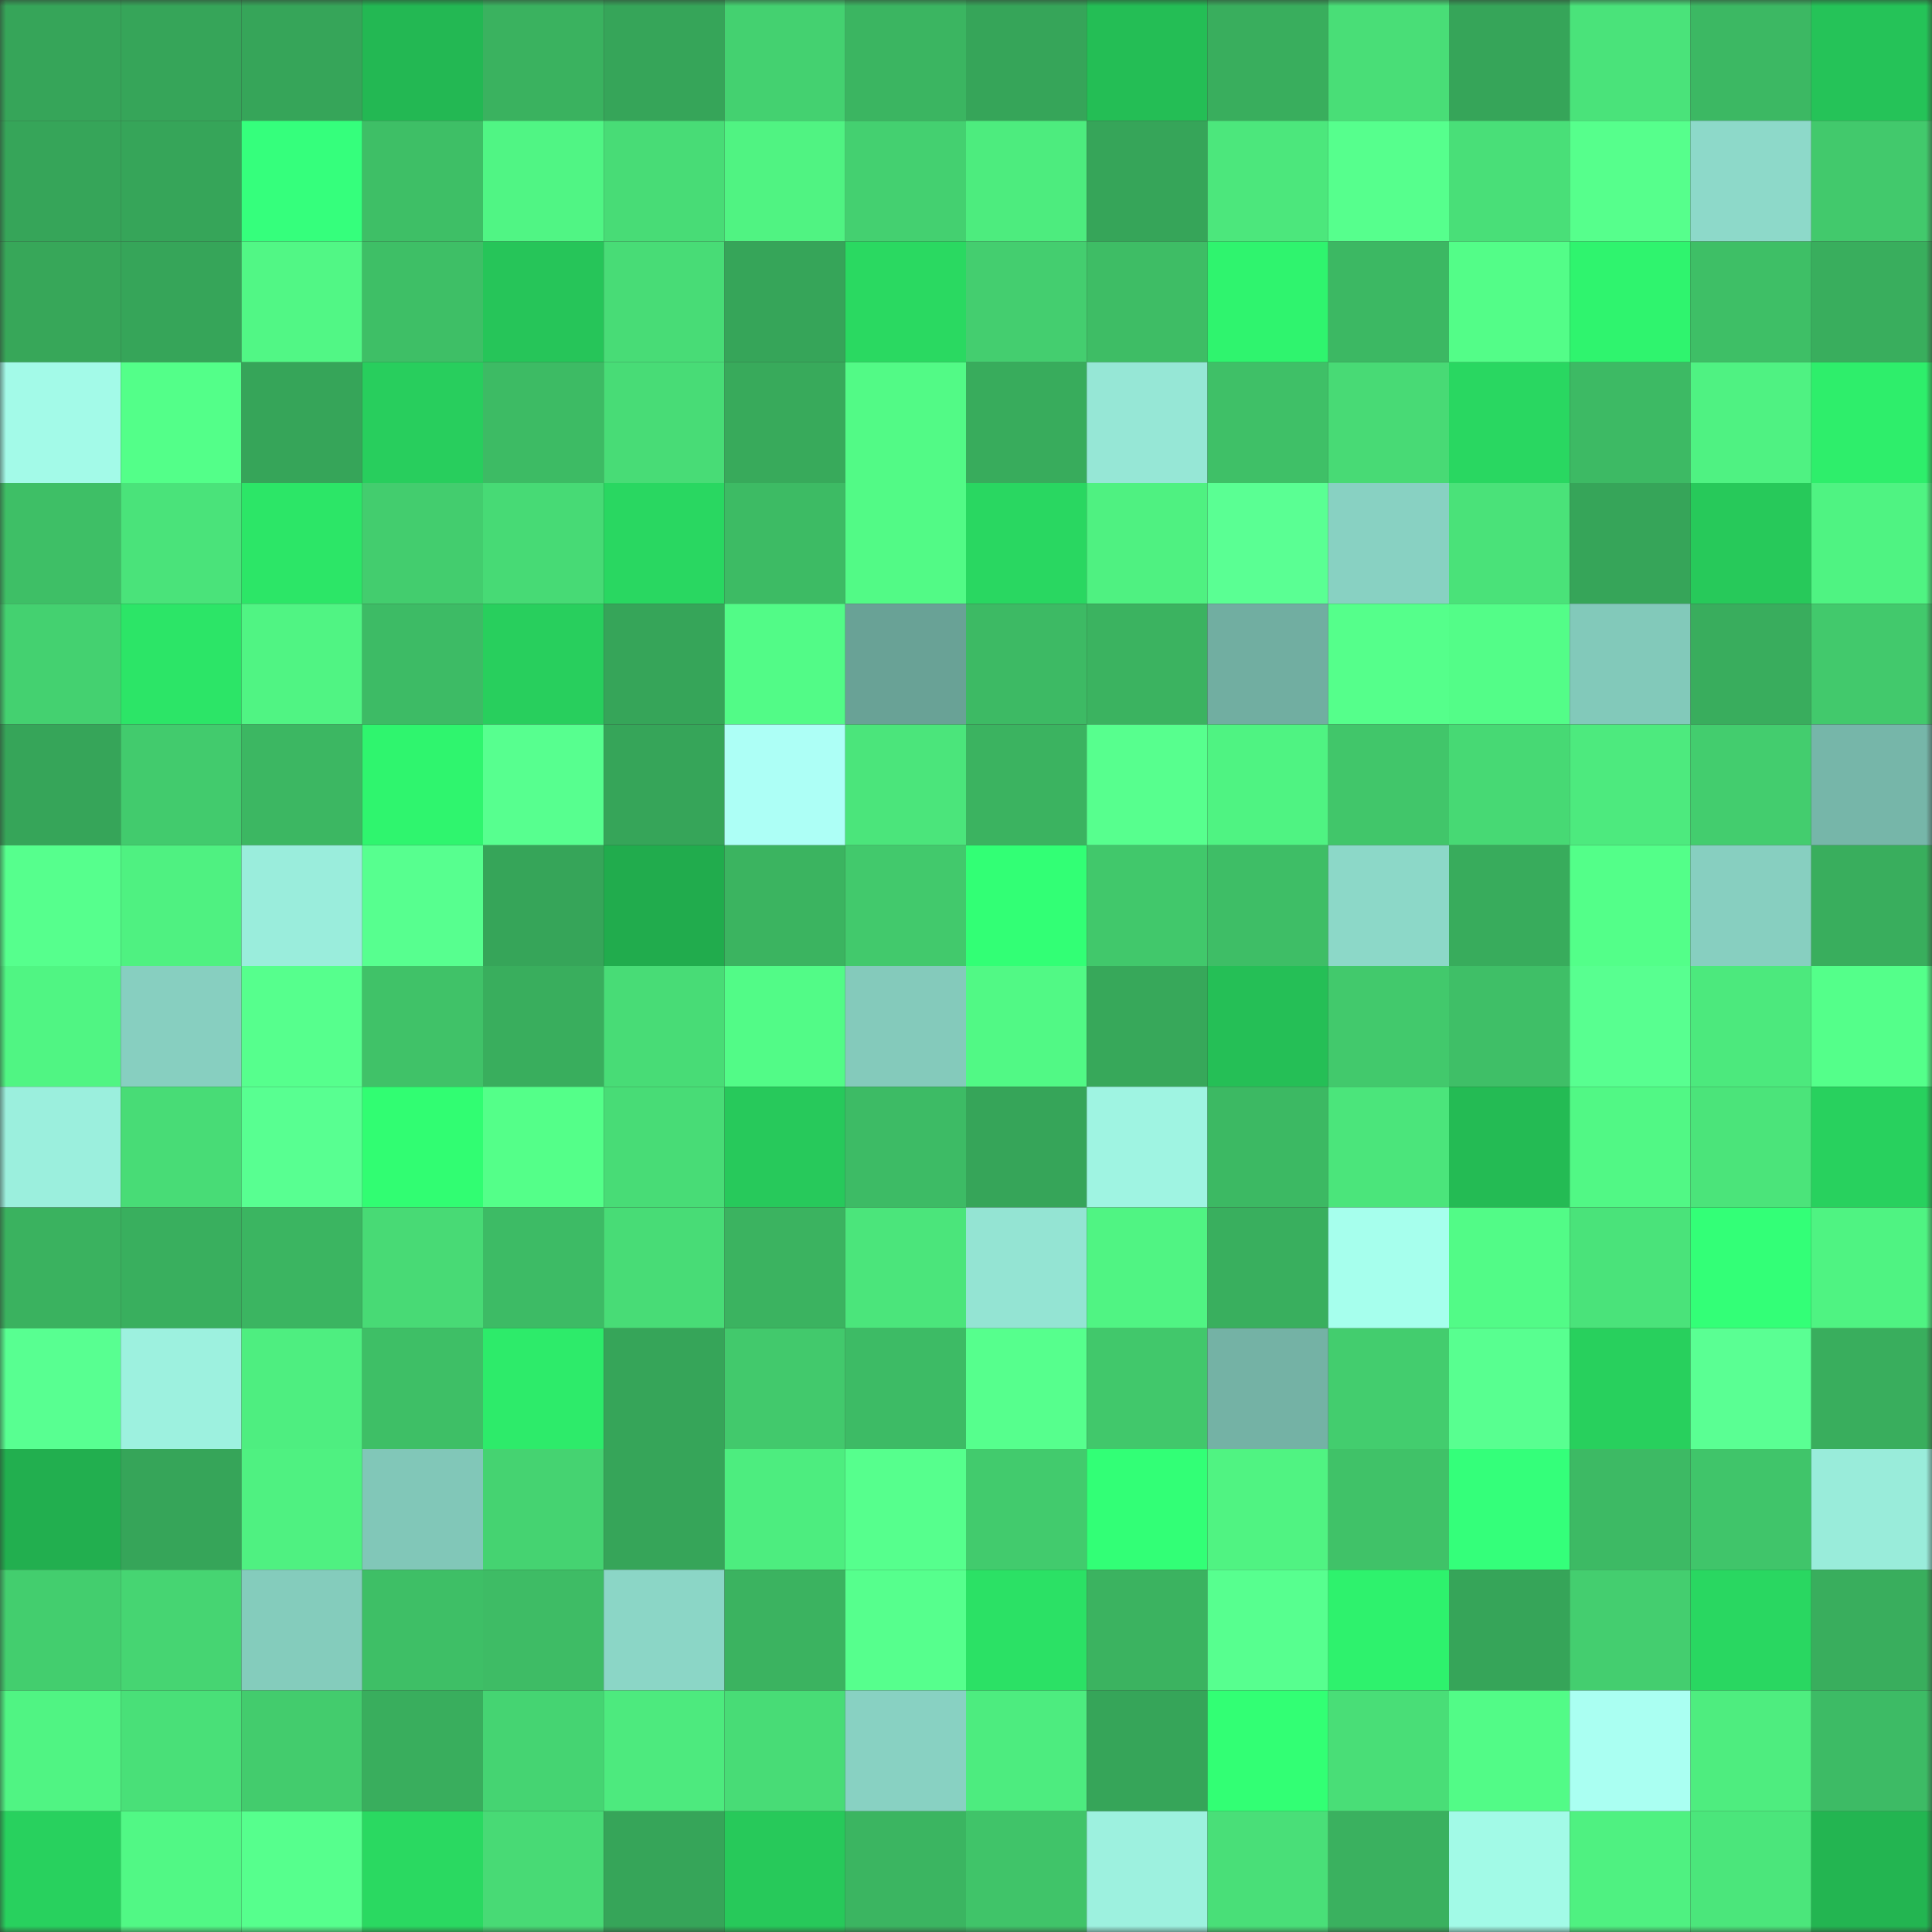 <svg viewBox="0 0 160 160" fill="none" role="img" xmlns="http://www.w3.org/2000/svg" width="240" height="240" name="lens%2Cgoimuzi.lens"><rect x="0" y="0" width="160" height="160" fill="#333333" stroke="none"/><mask id="214927362" mask-type="alpha" maskUnits="userSpaceOnUse" x="0" y="0" width="160" height="160"><rect width="160" height="160" fill="#FFFFFF"></rect></mask><g mask="url(#214927362)"><rect x="0" y="0" width="10" height="10" fill="#36a559"></rect><rect x="10" y="0" width="10" height="10" fill="#36a559"></rect><rect x="20" y="0" width="10" height="10" fill="#36a559"></rect><rect x="30" y="0" width="10" height="10" fill="#23b853"></rect><rect x="40" y="0" width="10" height="10" fill="#3ab25f"></rect><rect x="50" y="0" width="10" height="10" fill="#36a559"></rect><rect x="60" y="0" width="10" height="10" fill="#44d170"></rect><rect x="70" y="0" width="10" height="10" fill="#3bb561"></rect><rect x="80" y="0" width="10" height="10" fill="#36a559"></rect><rect x="90" y="0" width="10" height="10" fill="#24be55"></rect><rect x="100" y="0" width="10" height="10" fill="#39ae5d"></rect><rect x="110" y="0" width="10" height="10" fill="#49de77"></rect><rect x="120" y="0" width="10" height="10" fill="#36a559"></rect><rect x="130" y="0" width="10" height="10" fill="#4ae37a"></rect><rect x="140" y="0" width="10" height="10" fill="#3cb863"></rect><rect x="150" y="0" width="10" height="10" fill="#25c358"></rect><rect x="0" y="10" width="10" height="10" fill="#36a559"></rect><rect x="10" y="10" width="10" height="10" fill="#36a559"></rect><rect x="20" y="10" width="10" height="10" fill="#35ff7c"></rect><rect x="30" y="10" width="10" height="10" fill="#3ebf66"></rect><rect x="40" y="10" width="10" height="10" fill="#50f584"></rect><rect x="50" y="10" width="10" height="10" fill="#48dc76"></rect><rect x="60" y="10" width="10" height="10" fill="#50f382"></rect><rect x="70" y="10" width="10" height="10" fill="#44d070"></rect><rect x="80" y="10" width="10" height="10" fill="#4dec7e"></rect><rect x="90" y="10" width="10" height="10" fill="#36a559"></rect><rect x="100" y="10" width="10" height="10" fill="#4ce77c"></rect><rect x="110" y="10" width="10" height="10" fill="#56ff8d"></rect><rect x="120" y="10" width="10" height="10" fill="#49df78"></rect><rect x="130" y="10" width="10" height="10" fill="#56ff8c"></rect><rect x="140" y="10" width="10" height="10" fill="#8dd9c9"></rect><rect x="150" y="10" width="10" height="10" fill="#42c96c"></rect><rect x="0" y="20" width="10" height="10" fill="#37a759"></rect><rect x="10" y="20" width="10" height="10" fill="#36a559"></rect><rect x="20" y="20" width="10" height="10" fill="#51f785"></rect><rect x="30" y="20" width="10" height="10" fill="#3ebf66"></rect><rect x="40" y="20" width="10" height="10" fill="#26c559"></rect><rect x="50" y="20" width="10" height="10" fill="#48dc76"></rect><rect x="60" y="20" width="10" height="10" fill="#36a559"></rect><rect x="70" y="20" width="10" height="10" fill="#2ad961"></rect><rect x="80" y="20" width="10" height="10" fill="#44ce6f"></rect><rect x="90" y="20" width="10" height="10" fill="#3ebd65"></rect><rect x="100" y="20" width="10" height="10" fill="#2ff46e"></rect><rect x="110" y="20" width="10" height="10" fill="#3cb863"></rect><rect x="120" y="20" width="10" height="10" fill="#53fd88"></rect><rect x="130" y="20" width="10" height="10" fill="#2ff46e"></rect><rect x="140" y="20" width="10" height="10" fill="#3ebf66"></rect><rect x="150" y="20" width="10" height="10" fill="#39ae5d"></rect><rect x="0" y="30" width="10" height="10" fill="#a3fae8"></rect><rect x="10" y="30" width="10" height="10" fill="#53ff89"></rect><rect x="20" y="30" width="10" height="10" fill="#36a559"></rect><rect x="30" y="30" width="10" height="10" fill="#28ce5d"></rect><rect x="40" y="30" width="10" height="10" fill="#3dbb64"></rect><rect x="50" y="30" width="10" height="10" fill="#48dc76"></rect><rect x="60" y="30" width="10" height="10" fill="#38aa5b"></rect><rect x="70" y="30" width="10" height="10" fill="#52fa86"></rect><rect x="80" y="30" width="10" height="10" fill="#38ac5c"></rect><rect x="90" y="30" width="10" height="10" fill="#96e7d6"></rect><rect x="100" y="30" width="10" height="10" fill="#3fc067"></rect><rect x="110" y="30" width="10" height="10" fill="#48da75"></rect><rect x="120" y="30" width="10" height="10" fill="#29d761"></rect><rect x="130" y="30" width="10" height="10" fill="#3dba64"></rect><rect x="140" y="30" width="10" height="10" fill="#4ff282"></rect><rect x="150" y="30" width="10" height="10" fill="#2eee6b"></rect><rect x="0" y="40" width="10" height="10" fill="#3ebf66"></rect><rect x="10" y="40" width="10" height="10" fill="#4ae37a"></rect><rect x="20" y="40" width="10" height="10" fill="#2ce667"></rect><rect x="30" y="40" width="10" height="10" fill="#43cd6e"></rect><rect x="40" y="40" width="10" height="10" fill="#47da75"></rect><rect x="50" y="40" width="10" height="10" fill="#29d761"></rect><rect x="60" y="40" width="10" height="10" fill="#3dbb64"></rect><rect x="70" y="40" width="10" height="10" fill="#52fa86"></rect><rect x="80" y="40" width="10" height="10" fill="#29d761"></rect><rect x="90" y="40" width="10" height="10" fill="#4ff181"></rect><rect x="100" y="40" width="10" height="10" fill="#5aff93"></rect><rect x="110" y="40" width="10" height="10" fill="#88d1c2"></rect><rect x="120" y="40" width="10" height="10" fill="#4ae279"></rect><rect x="130" y="40" width="10" height="10" fill="#36a559"></rect><rect x="140" y="40" width="10" height="10" fill="#27c95a"></rect><rect x="150" y="40" width="10" height="10" fill="#4ff382"></rect><rect x="0" y="50" width="10" height="10" fill="#44d170"></rect><rect x="10" y="50" width="10" height="10" fill="#2ce567"></rect><rect x="20" y="50" width="10" height="10" fill="#50f483"></rect><rect x="30" y="50" width="10" height="10" fill="#3dbb65"></rect><rect x="40" y="50" width="10" height="10" fill="#28cf5d"></rect><rect x="50" y="50" width="10" height="10" fill="#36a559"></rect><rect x="60" y="50" width="10" height="10" fill="#52fb87"></rect><rect x="70" y="50" width="10" height="10" fill="#69a296"></rect><rect x="80" y="50" width="10" height="10" fill="#3dba64"></rect><rect x="90" y="50" width="10" height="10" fill="#3bb360"></rect><rect x="100" y="50" width="10" height="10" fill="#71aea1"></rect><rect x="110" y="50" width="10" height="10" fill="#55ff8b"></rect><rect x="120" y="50" width="10" height="10" fill="#53fd88"></rect><rect x="130" y="50" width="10" height="10" fill="#82c9ba"></rect><rect x="140" y="50" width="10" height="10" fill="#39ad5d"></rect><rect x="150" y="50" width="10" height="10" fill="#42c96c"></rect><rect x="0" y="60" width="10" height="10" fill="#36a559"></rect><rect x="10" y="60" width="10" height="10" fill="#42cb6d"></rect><rect x="20" y="60" width="10" height="10" fill="#3cb762"></rect><rect x="30" y="60" width="10" height="10" fill="#2ff56e"></rect><rect x="40" y="60" width="10" height="10" fill="#57ff8f"></rect><rect x="50" y="60" width="10" height="10" fill="#36a559"></rect><rect x="60" y="60" width="10" height="10" fill="#adfff6"></rect><rect x="70" y="60" width="10" height="10" fill="#4be57b"></rect><rect x="80" y="60" width="10" height="10" fill="#3bb360"></rect><rect x="90" y="60" width="10" height="10" fill="#57ff8e"></rect><rect x="100" y="60" width="10" height="10" fill="#4ff382"></rect><rect x="110" y="60" width="10" height="10" fill="#41c66a"></rect><rect x="120" y="60" width="10" height="10" fill="#47d974"></rect><rect x="130" y="60" width="10" height="10" fill="#4dea7e"></rect><rect x="140" y="60" width="10" height="10" fill="#43cd6e"></rect><rect x="150" y="60" width="10" height="10" fill="#76b6a9"></rect><rect x="0" y="70" width="10" height="10" fill="#56ff8d"></rect><rect x="10" y="70" width="10" height="10" fill="#4ff181"></rect><rect x="20" y="70" width="10" height="10" fill="#9aeddc"></rect><rect x="30" y="70" width="10" height="10" fill="#57ff8f"></rect><rect x="40" y="70" width="10" height="10" fill="#36a559"></rect><rect x="50" y="70" width="10" height="10" fill="#21ac4d"></rect><rect x="60" y="70" width="10" height="10" fill="#3bb460"></rect><rect x="70" y="70" width="10" height="10" fill="#42c96c"></rect><rect x="80" y="70" width="10" height="10" fill="#32ff75"></rect><rect x="90" y="70" width="10" height="10" fill="#41c86b"></rect><rect x="100" y="70" width="10" height="10" fill="#3ebe66"></rect><rect x="110" y="70" width="10" height="10" fill="#8cd8c8"></rect><rect x="120" y="70" width="10" height="10" fill="#38ac5c"></rect><rect x="130" y="70" width="10" height="10" fill="#53ff89"></rect><rect x="140" y="70" width="10" height="10" fill="#87cfc0"></rect><rect x="150" y="70" width="10" height="10" fill="#39ae5d"></rect><rect x="0" y="80" width="10" height="10" fill="#50f583"></rect><rect x="10" y="80" width="10" height="10" fill="#87cfc0"></rect><rect x="20" y="80" width="10" height="10" fill="#56ff8d"></rect><rect x="30" y="80" width="10" height="10" fill="#40c268"></rect><rect x="40" y="80" width="10" height="10" fill="#39ae5d"></rect><rect x="50" y="80" width="10" height="10" fill="#48dc76"></rect><rect x="60" y="80" width="10" height="10" fill="#52fb87"></rect><rect x="70" y="80" width="10" height="10" fill="#84cabb"></rect><rect x="80" y="80" width="10" height="10" fill="#51f985"></rect><rect x="90" y="80" width="10" height="10" fill="#37a85a"></rect><rect x="100" y="80" width="10" height="10" fill="#25bf56"></rect><rect x="110" y="80" width="10" height="10" fill="#42c96c"></rect><rect x="120" y="80" width="10" height="10" fill="#3fbf67"></rect><rect x="130" y="80" width="10" height="10" fill="#58ff90"></rect><rect x="140" y="80" width="10" height="10" fill="#4ce97d"></rect><rect x="150" y="80" width="10" height="10" fill="#54ff8a"></rect><rect x="0" y="90" width="10" height="10" fill="#9befdd"></rect><rect x="10" y="90" width="10" height="10" fill="#48dc76"></rect><rect x="20" y="90" width="10" height="10" fill="#58ff91"></rect><rect x="30" y="90" width="10" height="10" fill="#31fd72"></rect><rect x="40" y="90" width="10" height="10" fill="#54ff89"></rect><rect x="50" y="90" width="10" height="10" fill="#48dc76"></rect><rect x="60" y="90" width="10" height="10" fill="#27c95b"></rect><rect x="70" y="90" width="10" height="10" fill="#3dbb65"></rect><rect x="80" y="90" width="10" height="10" fill="#36a559"></rect><rect x="90" y="90" width="10" height="10" fill="#9ff4e2"></rect><rect x="100" y="90" width="10" height="10" fill="#3cb963"></rect><rect x="110" y="90" width="10" height="10" fill="#4be57b"></rect><rect x="120" y="90" width="10" height="10" fill="#24bb54"></rect><rect x="130" y="90" width="10" height="10" fill="#51f885"></rect><rect x="140" y="90" width="10" height="10" fill="#4be47a"></rect><rect x="150" y="90" width="10" height="10" fill="#28d15e"></rect><rect x="0" y="100" width="10" height="10" fill="#3ab25f"></rect><rect x="10" y="100" width="10" height="10" fill="#39af5e"></rect><rect x="20" y="100" width="10" height="10" fill="#3bb561"></rect><rect x="30" y="100" width="10" height="10" fill="#48da75"></rect><rect x="40" y="100" width="10" height="10" fill="#3dbb65"></rect><rect x="50" y="100" width="10" height="10" fill="#48dc76"></rect><rect x="60" y="100" width="10" height="10" fill="#3bb360"></rect><rect x="70" y="100" width="10" height="10" fill="#4be57b"></rect><rect x="80" y="100" width="10" height="10" fill="#94e4d3"></rect><rect x="90" y="100" width="10" height="10" fill="#50f483"></rect><rect x="100" y="100" width="10" height="10" fill="#39af5e"></rect><rect x="110" y="100" width="10" height="10" fill="#a6ffed"></rect><rect x="120" y="100" width="10" height="10" fill="#52fb87"></rect><rect x="130" y="100" width="10" height="10" fill="#4ae37a"></rect><rect x="140" y="100" width="10" height="10" fill="#33ff77"></rect><rect x="150" y="100" width="10" height="10" fill="#4ff382"></rect><rect x="0" y="110" width="10" height="10" fill="#58ff91"></rect><rect x="10" y="110" width="10" height="10" fill="#9df1df"></rect><rect x="20" y="110" width="10" height="10" fill="#4eee80"></rect><rect x="30" y="110" width="10" height="10" fill="#3ebf66"></rect><rect x="40" y="110" width="10" height="10" fill="#2deb6a"></rect><rect x="50" y="110" width="10" height="10" fill="#36a559"></rect><rect x="60" y="110" width="10" height="10" fill="#42c96c"></rect><rect x="70" y="110" width="10" height="10" fill="#3dbb65"></rect><rect x="80" y="110" width="10" height="10" fill="#56ff8d"></rect><rect x="90" y="110" width="10" height="10" fill="#41c86b"></rect><rect x="100" y="110" width="10" height="10" fill="#74b2a5"></rect><rect x="110" y="110" width="10" height="10" fill="#43cd6e"></rect><rect x="120" y="110" width="10" height="10" fill="#58ff90"></rect><rect x="130" y="110" width="10" height="10" fill="#28d05d"></rect><rect x="140" y="110" width="10" height="10" fill="#5aff93"></rect><rect x="150" y="110" width="10" height="10" fill="#39ae5d"></rect><rect x="0" y="120" width="10" height="10" fill="#22af4f"></rect><rect x="10" y="120" width="10" height="10" fill="#36a559"></rect><rect x="20" y="120" width="10" height="10" fill="#4ff181"></rect><rect x="30" y="120" width="10" height="10" fill="#81c7b8"></rect><rect x="40" y="120" width="10" height="10" fill="#45d371"></rect><rect x="50" y="120" width="10" height="10" fill="#36a559"></rect><rect x="60" y="120" width="10" height="10" fill="#4ded7f"></rect><rect x="70" y="120" width="10" height="10" fill="#56ff8d"></rect><rect x="80" y="120" width="10" height="10" fill="#42cb6d"></rect><rect x="90" y="120" width="10" height="10" fill="#32ff76"></rect><rect x="100" y="120" width="10" height="10" fill="#50f382"></rect><rect x="110" y="120" width="10" height="10" fill="#40c268"></rect><rect x="120" y="120" width="10" height="10" fill="#34ff7a"></rect><rect x="130" y="120" width="10" height="10" fill="#3dba64"></rect><rect x="140" y="120" width="10" height="10" fill="#40c56a"></rect><rect x="150" y="120" width="10" height="10" fill="#99ecda"></rect><rect x="0" y="130" width="10" height="10" fill="#43ce6e"></rect><rect x="10" y="130" width="10" height="10" fill="#46d572"></rect><rect x="20" y="130" width="10" height="10" fill="#84ccbc"></rect><rect x="30" y="130" width="10" height="10" fill="#3ebf66"></rect><rect x="40" y="130" width="10" height="10" fill="#3ebc65"></rect><rect x="50" y="130" width="10" height="10" fill="#8bd6c6"></rect><rect x="60" y="130" width="10" height="10" fill="#3bb360"></rect><rect x="70" y="130" width="10" height="10" fill="#56ff8d"></rect><rect x="80" y="130" width="10" height="10" fill="#2be165"></rect><rect x="90" y="130" width="10" height="10" fill="#3bb360"></rect><rect x="100" y="130" width="10" height="10" fill="#57ff8f"></rect><rect x="110" y="130" width="10" height="10" fill="#2ef26d"></rect><rect x="120" y="130" width="10" height="10" fill="#36a559"></rect><rect x="130" y="130" width="10" height="10" fill="#44ce6f"></rect><rect x="140" y="130" width="10" height="10" fill="#29d761"></rect><rect x="150" y="130" width="10" height="10" fill="#39ae5d"></rect><rect x="0" y="140" width="10" height="10" fill="#50f483"></rect><rect x="10" y="140" width="10" height="10" fill="#49e078"></rect><rect x="20" y="140" width="10" height="10" fill="#43cc6d"></rect><rect x="30" y="140" width="10" height="10" fill="#39ae5d"></rect><rect x="40" y="140" width="10" height="10" fill="#45d472"></rect><rect x="50" y="140" width="10" height="10" fill="#4dea7e"></rect><rect x="60" y="140" width="10" height="10" fill="#48dc76"></rect><rect x="70" y="140" width="10" height="10" fill="#88d1c2"></rect><rect x="80" y="140" width="10" height="10" fill="#4dec7f"></rect><rect x="90" y="140" width="10" height="10" fill="#36a559"></rect><rect x="100" y="140" width="10" height="10" fill="#32ff74"></rect><rect x="110" y="140" width="10" height="10" fill="#49de77"></rect><rect x="120" y="140" width="10" height="10" fill="#52fb87"></rect><rect x="130" y="140" width="10" height="10" fill="#aafff2"></rect><rect x="140" y="140" width="10" height="10" fill="#4eed7f"></rect><rect x="150" y="140" width="10" height="10" fill="#3dbb65"></rect><rect x="0" y="150" width="10" height="10" fill="#28d15e"></rect><rect x="10" y="150" width="10" height="10" fill="#51f885"></rect><rect x="20" y="150" width="10" height="10" fill="#56ff8d"></rect><rect x="30" y="150" width="10" height="10" fill="#2ad961"></rect><rect x="40" y="150" width="10" height="10" fill="#48da75"></rect><rect x="50" y="150" width="10" height="10" fill="#36a559"></rect><rect x="60" y="150" width="10" height="10" fill="#27c95a"></rect><rect x="70" y="150" width="10" height="10" fill="#3bb561"></rect><rect x="80" y="150" width="10" height="10" fill="#40c469"></rect><rect x="90" y="150" width="10" height="10" fill="#9df1df"></rect><rect x="100" y="150" width="10" height="10" fill="#49df78"></rect><rect x="110" y="150" width="10" height="10" fill="#3ab15f"></rect><rect x="120" y="150" width="10" height="10" fill="#a2fae7"></rect><rect x="130" y="150" width="10" height="10" fill="#4ff181"></rect><rect x="140" y="150" width="10" height="10" fill="#4be67b"></rect><rect x="150" y="150" width="10" height="10" fill="#23b551"></rect></g></svg>